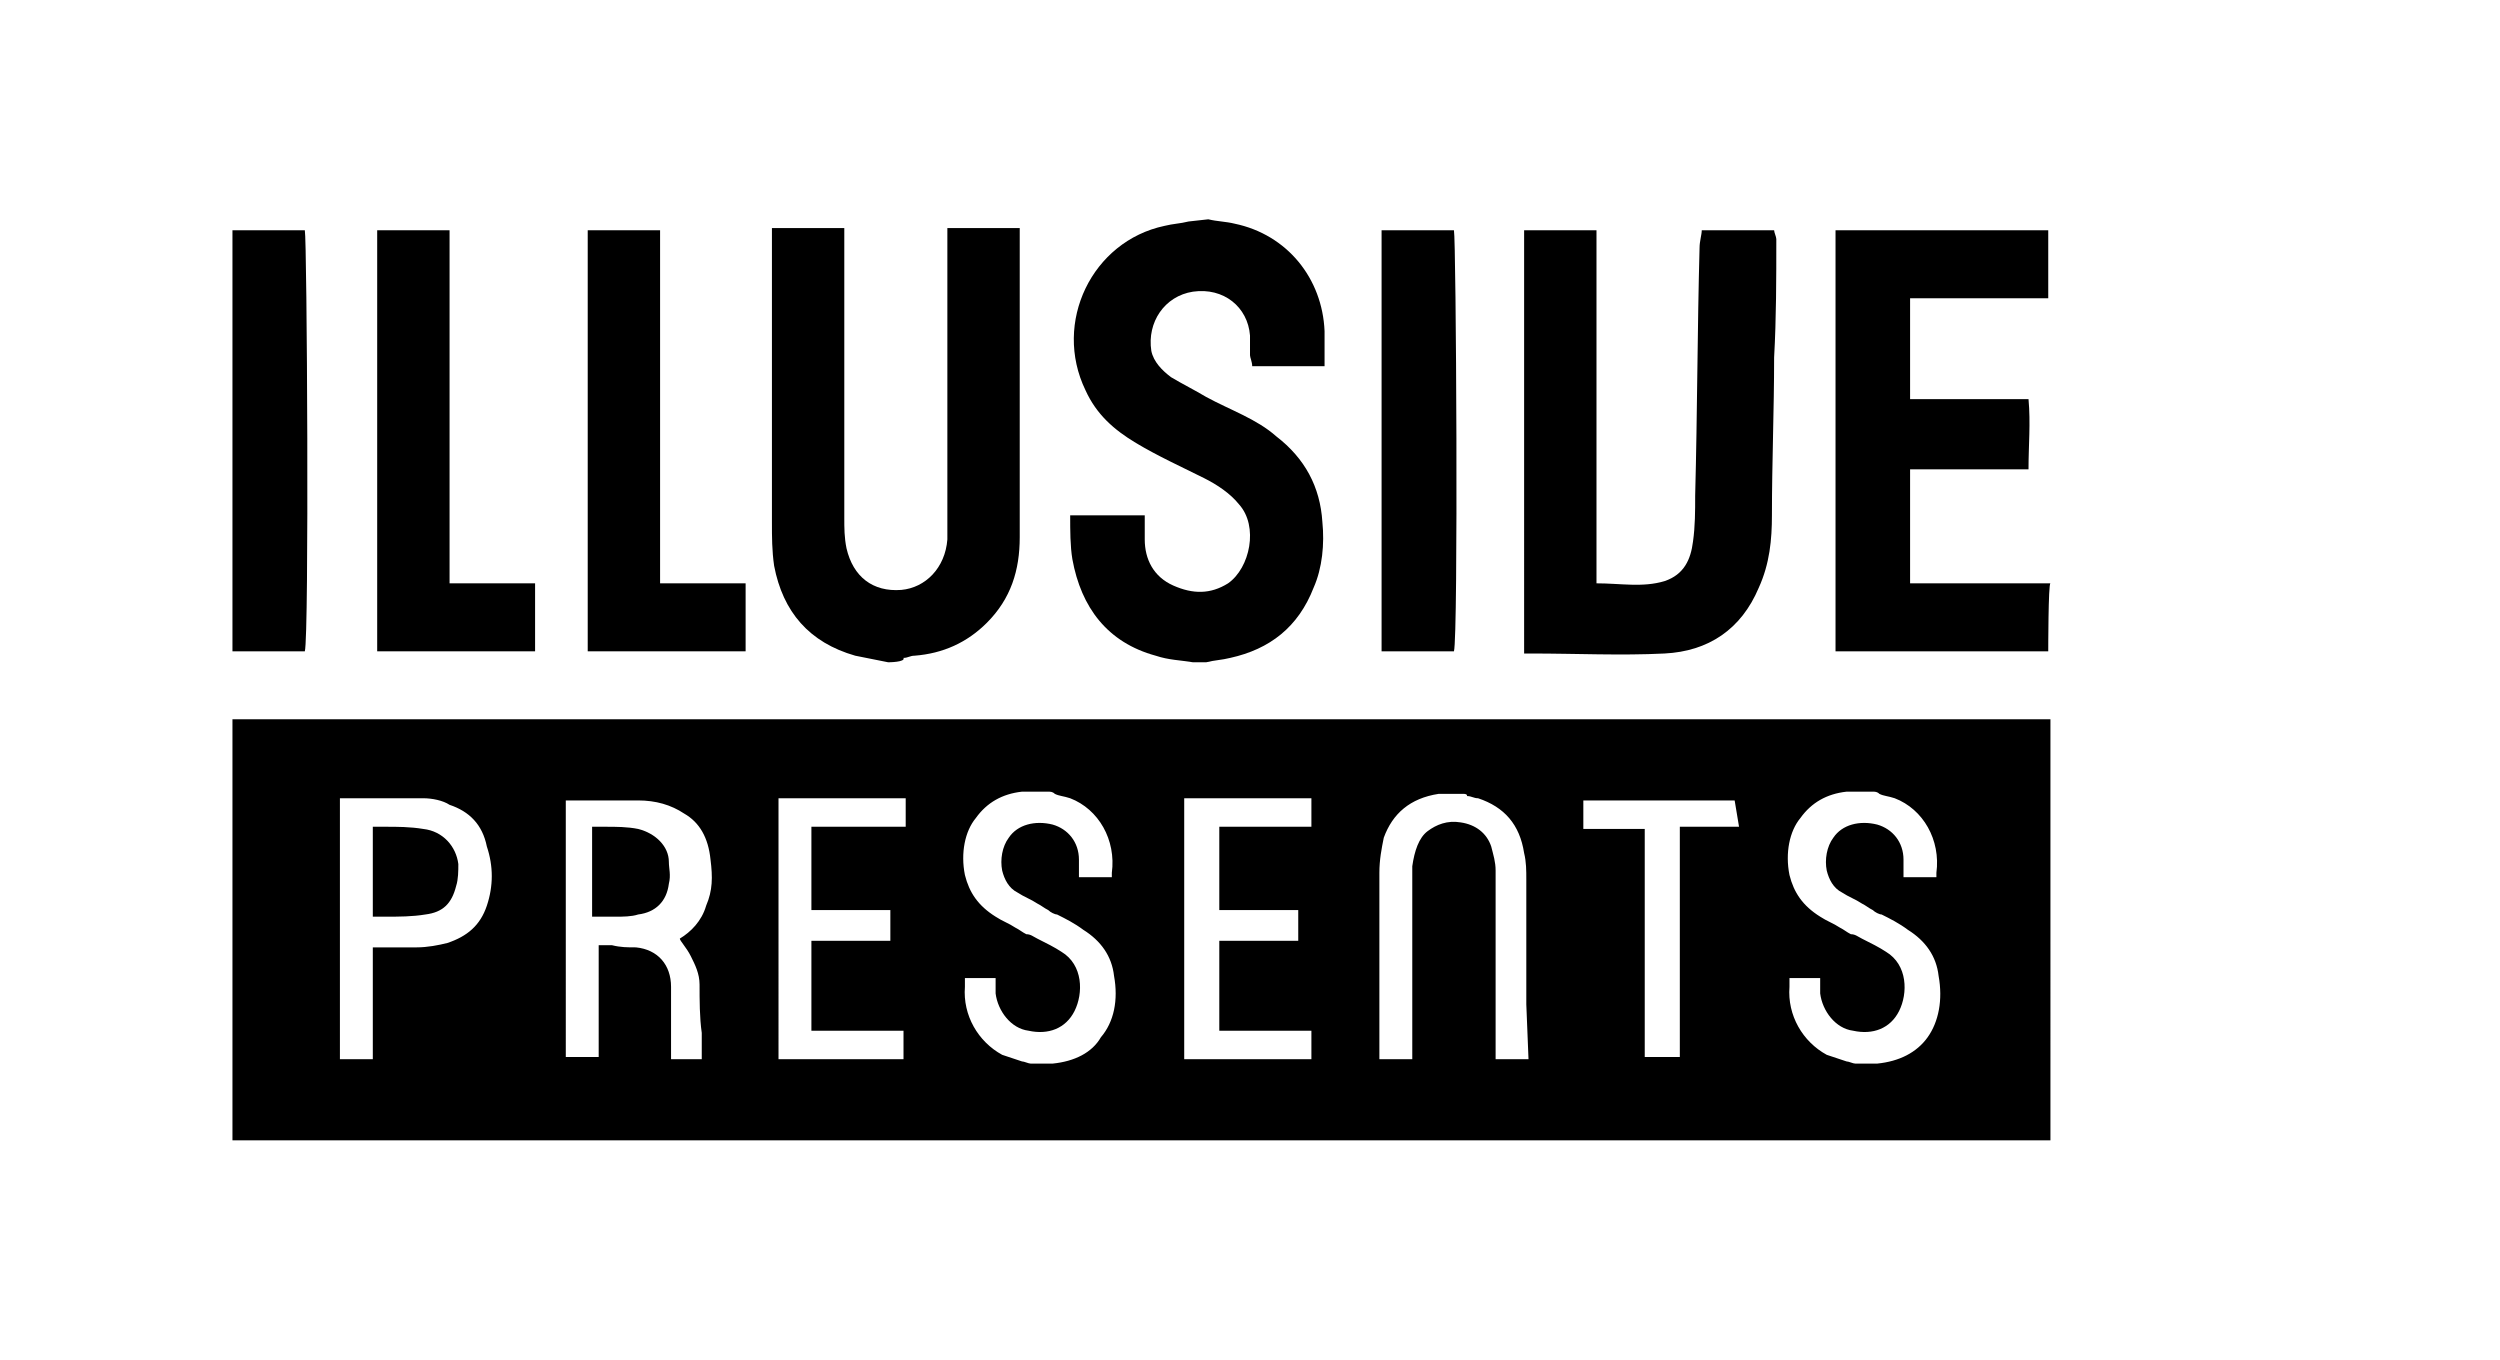 <?xml version="1.0" encoding="utf-8"?>
<!-- Generator: Adobe Illustrator 27.3.0, SVG Export Plug-In . SVG Version: 6.00 Build 0)  -->
<svg version="1.1" id="Layer_1" xmlns="http://www.w3.org/2000/svg" xmlns:xlink="http://www.w3.org/1999/xlink" x="0px" y="0px"
	 viewBox="0 0 114 62" style="enable-background:new 0 0 114 62;" xml:space="preserve">
<g>
	<path d="M40.5,30.2c-0.5-0.1-1-0.2-1.5-0.3c-2.1-0.6-3.3-2-3.7-4.1c-0.1-0.7-0.1-1.3-0.1-2c0-4.2,0-8.4,0-12.7c0-0.2,0-0.4,0-0.7
		h3.3c0,0.3,0,0.5,0,0.8c0,4.1,0,8.2,0,12.4c0,0.5,0,0.9,0.1,1.4c0.3,1.3,1.2,2,2.5,1.9c1.1-0.1,2-1,2.1-2.3c0-0.4,0-0.7,0-1.1
		c0-4.1,0-8.2,0-12.4c0-0.2,0-0.5,0-0.7h3.3c0,0.2,0,0.4,0,0.5c0,4.5,0,9.1,0,13.6c0,1.5-0.4,2.8-1.5,3.9c-0.9,0.9-2,1.4-3.3,1.5
		c-0.2,0-0.3,0.1-0.5,0.1C41.3,30.2,40.5,30.2,40.5,30.2z"/>
	<path d="M55.1,10c0.4,0.1,0.8,0.1,1.2,0.2c2.4,0.5,4,2.5,4.1,4.9c0,0.5,0,1,0,1.6h-3.3c0-0.2-0.1-0.4-0.1-0.5c0-0.3,0-0.6,0-0.9
		c-0.1-1.3-1.2-2.2-2.6-2c-1.3,0.2-2.1,1.4-1.9,2.7c0.1,0.5,0.5,0.9,0.9,1.2c0.5,0.3,1.1,0.6,1.6,0.9c1.1,0.6,2.3,1,3.2,1.8
		c1.3,1,2,2.3,2.1,3.9c0.1,1,0,2.1-0.4,3c-0.7,1.8-2,2.8-3.8,3.2c-0.4,0.1-0.7,0.1-1.1,0.2h-0.6c-0.6-0.1-1.1-0.1-1.7-0.3
		c-2.2-0.6-3.4-2.2-3.8-4.4c-0.1-0.6-0.1-1.3-0.1-2h3.4c0,0.4,0,0.7,0,1.1c0,0.9,0.4,1.7,1.3,2.1c0.9,0.4,1.7,0.4,2.5-0.1
		c1-0.7,1.4-2.6,0.5-3.6c-0.4-0.5-1-0.9-1.6-1.2c-1-0.5-2.1-1-3.1-1.6c-1-0.6-1.8-1.3-2.3-2.4c-1.5-3.1,0.3-6.8,3.6-7.5
		c0.4-0.1,0.7-0.1,1.1-0.2L55.1,10L55.1,10z"/>
	<polygon points="30.1,26.6 34,26.6 34,29.7 26.8,29.7 26.8,10.5 30.1,10.5 	"/>
	<path d="M10.6,10.5h3.3c0.1,0.4,0.2,18.5,0,19.2h-3.3V10.5z"/>
	<path d="M63,10.5h3.3c0.1,0.4,0.2,18.5,0,19.2H63V10.5z"/>
	<polygon points="20.5,26.6 24.4,26.6 24.4,29.7 17.2,29.7 17.2,10.5 20.5,10.5 	"/>
	<path d="M77.6,10.5h3.3c0,0.1,0.1,0.3,0.1,0.4c0,1.8,0,3.6-0.1,5.4c0,2.4-0.1,4.8-0.1,7.2c0,1.1-0.1,2.2-0.6,3.3
		c-0.8,1.9-2.3,2.9-4.3,3c-2,0.1-4,0-6.1,0c-0.1,0-0.2,0-0.3,0V10.5h3.3v16.1c1.1,0,2.1,0.2,3.1-0.1c0.9-0.3,1.2-1,1.3-1.8
		c0.1-0.7,0.1-1.4,0.1-2.1c0.1-3.8,0.1-7.6,0.2-11.3C77.5,11,77.6,10.7,77.6,10.5"/>
	<path d="M93.4,29.7h-9.7V10.5h9.7v3.1h-6.3v4.6h5.4c0.1,1.1,0,2.1,0,3.2h-5.4v5.2h6.4C93.4,26.6,93.4,29.7,93.4,29.7z"/>
	<path d="M19.3,37.8c-0.6-0.1-1.2-0.1-1.7-0.1c-0.2,0-0.4,0-0.6,0v4.1c0.2,0,0.4,0,0.6,0c0.6,0,1.2,0,1.8-0.1
		c0.8-0.1,1.2-0.5,1.4-1.3c0.1-0.3,0.1-0.7,0.1-1C20.8,38.6,20.2,37.9,19.3,37.8"/>
	<path d="M10.6,52h82.9V32.8H10.6V52z M22.2,41.3c-0.3,0.9-0.9,1.4-1.8,1.7c-0.4,0.1-0.9,0.2-1.4,0.2c-0.5,0-1,0-1.5,0
		c-0.1,0-0.3,0-0.5,0v5.1h-1.5V36.4h0.2c0.3,0,0.7,0,1,0c0.9,0,1.8,0,2.6,0c0.4,0,0.9,0.1,1.2,0.3c0.9,0.3,1.5,0.9,1.7,1.9
		C22.5,39.5,22.5,40.4,22.2,41.3 M31.5,43.6c0.2,0.4,0.4,0.8,0.4,1.3c0,0.7,0,1.5,0.1,2.2l0,0.7c0,0.1,0,0.1,0,0.2c0,0,0,0.1,0,0.1
		l0,0.2h-1.4l0-0.3c0-0.1,0-0.1,0-0.2c0-0.5,0-1,0-1.5c0-0.4,0-0.9,0-1.3c0-1-0.6-1.7-1.6-1.8c-0.4,0-0.7,0-1.1-0.1
		c-0.2,0-0.3,0-0.5,0c0,0-0.1,0-0.1,0v5.1h-1.5V36.5l0.2,0c0,0,0.1,0,0.1,0c0.1,0,0.1,0,0.2,0h0.7c0.7,0,1.4,0,2.1,0
		c0.8,0,1.5,0.2,2.1,0.6c0.7,0.4,1.1,1.1,1.2,2.1c0.1,0.8,0.1,1.4-0.2,2.1c-0.2,0.7-0.7,1.2-1.2,1.5C31,42.9,31.3,43.2,31.5,43.6
		 M41.3,48.3h-5.8V36.4h5.8v1.3H37v3.8h3.6v1.4H37V47h4.2V48.3z M50.2,47.3C49.8,48,49,48.4,48,48.5c0,0,0,0,0,0c0,0,0,0-0.1,0l0,0
		l-0.9,0c-0.1,0-0.3-0.1-0.4-0.1c-0.3-0.1-0.6-0.2-0.9-0.3c-1.1-0.6-1.8-1.8-1.7-3.1c0-0.1,0-0.1,0-0.1c0,0,0,0,0-0.1l0-0.2h1.4
		l0,0.4c0,0.1,0,0.2,0,0.3c0.1,0.8,0.7,1.6,1.5,1.7c0.9,0.2,1.7-0.1,2.1-0.9c0.4-0.8,0.4-2.1-0.6-2.7c-0.3-0.2-0.7-0.4-1.1-0.6
		c-0.2-0.1-0.3-0.2-0.5-0.2c-0.2-0.1-0.3-0.2-0.5-0.3c-0.3-0.2-0.6-0.3-0.9-0.5c-0.8-0.5-1.2-1.1-1.4-1.9c-0.2-1,0-2,0.5-2.6
		c0.5-0.7,1.2-1.1,2.1-1.2c0,0,0,0,0.1,0s0,0,0.1,0l0.1,0l0.9,0c0.1,0,0.2,0,0.3,0.1c0.2,0.1,0.4,0.1,0.7,0.2
		c1.3,0.5,2.1,1.9,1.9,3.4l0,0.2h-1.5v-0.2c0-0.1,0-0.1,0-0.2c0-0.1,0-0.3,0-0.4c0-0.8-0.5-1.4-1.2-1.6c-0.8-0.2-1.6,0-2,0.6
		c-0.3,0.4-0.4,1-0.3,1.5c0.1,0.4,0.3,0.8,0.7,1c0.3,0.2,0.6,0.3,0.9,0.5c0.2,0.1,0.3,0.2,0.5,0.3c0.1,0.1,0.3,0.2,0.4,0.2
		c0.4,0.2,0.8,0.4,1.2,0.7c0.8,0.5,1.3,1.2,1.4,2.1C51,45.6,50.8,46.6,50.2,47.3 M59.8,48.3H54V36.4h5.8v1.3h-4.2v3.8h3.6v1.4h-3.6
		V47h4.2L59.8,48.3L59.8,48.3z M69.7,48.3h-1.5v-2.6c0-2,0-4,0-6c0-0.4-0.1-0.7-0.2-1.1c-0.2-0.6-0.7-1-1.4-1.1
		c-0.6-0.1-1.1,0.1-1.5,0.4c-0.4,0.3-0.6,0.9-0.7,1.6c0,0.6,0,1.1,0,1.7c0,0.2,0,0.5,0,0.7v4.3v2.1h-1.5l0-0.3c0-0.1,0-0.2,0-0.3
		v-2.9c0-1.7,0-3.3,0-5c0-0.6,0.1-1.1,0.2-1.6c0.4-1.1,1.2-1.8,2.5-2c0,0,0.1,0,0.1,0l0.1,0l0.9,0c0.1,0,0.2,0,0.2,0.1
		c0.2,0,0.3,0.1,0.5,0.1c1.2,0.4,1.9,1.2,2.1,2.5c0.1,0.4,0.1,0.8,0.1,1.2c0,1.9,0,3.8,0,5.7L69.7,48.3z M79.3,37.7l-2.3,0
		c-0.1,0-0.2,0-0.4,0h0c0,0.3,0,0.6,0,0.8c0,0.2,0,0.3,0,0.5c0,0.4,0,0.7,0,1v8.2H75V37.8h-2.8v-1.3l0.2,0c0,0,0.1,0,0.1,0
		c0.1,0,0.1,0,0.2,0c2,0,4.1,0,6.1,0c0,0,0.1,0,0.1,0l0.2,0L79.3,37.7L79.3,37.7z M87.9,47.3c-0.5,0.7-1.3,1.1-2.3,1.2c0,0,0,0,0,0
		c0,0,0,0-0.1,0l0,0l-0.9,0c-0.1,0-0.3-0.1-0.4-0.1c-0.3-0.1-0.6-0.2-0.9-0.3c-1.1-0.6-1.8-1.8-1.7-3.1c0-0.1,0-0.1,0-0.1
		c0,0,0,0,0-0.1l0-0.2h1.4l0,0.4c0,0.1,0,0.2,0,0.3c0.1,0.8,0.7,1.6,1.5,1.7c0.9,0.2,1.7-0.1,2.1-0.9c0.4-0.8,0.4-2.1-0.6-2.7
		c-0.3-0.2-0.7-0.4-1.1-0.6c-0.2-0.1-0.3-0.2-0.5-0.2c-0.2-0.1-0.3-0.2-0.5-0.3c-0.3-0.2-0.6-0.3-0.9-0.5c-0.8-0.5-1.2-1.1-1.4-1.9
		c-0.2-1,0-2,0.5-2.6c0.5-0.7,1.2-1.1,2.1-1.2c0,0,0,0,0.1,0c0,0,0,0,0.1,0l0.1,0l0.9,0c0.1,0,0.2,0,0.3,0.1
		c0.2,0.1,0.4,0.1,0.7,0.2c1.3,0.5,2.1,1.9,1.9,3.4l0,0.2h-1.5v-0.2c0-0.1,0-0.1,0-0.2c0-0.1,0-0.3,0-0.4c0-0.8-0.5-1.4-1.2-1.6
		c-0.8-0.2-1.6,0-2,0.6c-0.3,0.4-0.4,1-0.3,1.5c0.1,0.4,0.3,0.8,0.7,1c0.3,0.2,0.6,0.3,0.9,0.5c0.2,0.1,0.3,0.2,0.5,0.3
		c0.1,0.1,0.3,0.2,0.4,0.2c0.4,0.2,0.8,0.4,1.2,0.7c0.8,0.5,1.3,1.2,1.4,2.1C88.6,45.6,88.4,46.6,87.9,47.3"/>
	<path d="M29.1,37.8c-0.5-0.1-1-0.1-1.5-0.1c-0.2,0-0.4,0-0.6,0v4.1c0,0,0.1,0,0.1,0c0.2,0,0.5,0,0.7,0c0.1,0,0.2,0,0.3,0
		c0.3,0,0.7,0,1-0.1c0.8-0.1,1.3-0.6,1.4-1.4c0.1-0.4,0-0.7,0-1C30.5,38.6,29.9,38,29.1,37.8"/>
</g>
</svg>

